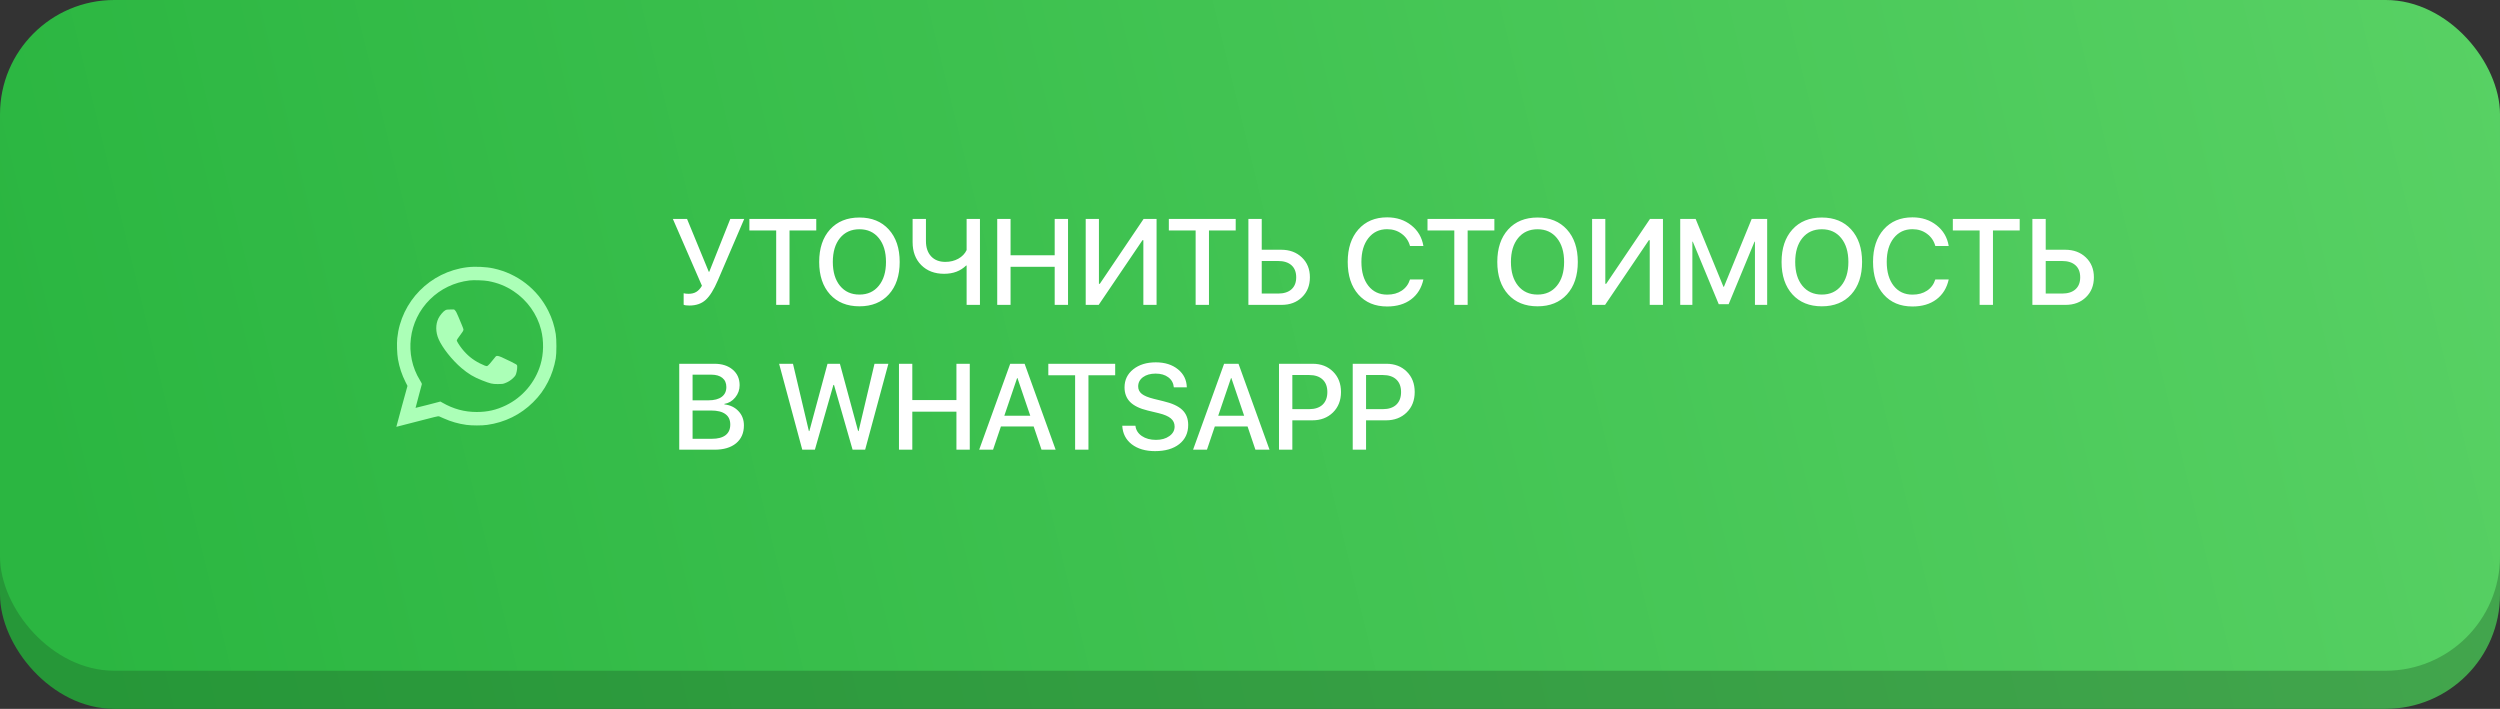 <?xml version="1.0" encoding="UTF-8"?> <svg xmlns="http://www.w3.org/2000/svg" width="328" height="93" viewBox="0 0 328 93" fill="none"><rect x="0" y="0" width="328" height="93" fill="#333333" stroke="none"/> <rect y="5" width="328" height="88" rx="15" fill="url(#paint0_linear_61_481)"></rect> <rect width="328" height="88" rx="15" fill="url(#paint1_linear_61_481)"></rect> <path d="M90.445 40.086C90.091 40.086 89.841 40.052 89.695 39.984V38.477C89.883 38.523 90.099 38.547 90.344 38.547C90.74 38.547 91.076 38.464 91.352 38.297C91.633 38.13 91.88 37.862 92.094 37.492L88.281 28.727H90.141L92.992 35.656H93.055L95.812 28.727H97.641L94.188 36.773C93.662 38.003 93.125 38.862 92.578 39.352C92.037 39.841 91.326 40.086 90.445 40.086ZM103.586 40H101.836V30.234H98.32V28.727H107.094V30.234H103.586V40ZM112.758 28.539C114.378 28.539 115.661 29.062 116.609 30.109C117.562 31.156 118.039 32.575 118.039 34.367C118.039 36.159 117.565 37.578 116.617 38.625C115.669 39.667 114.383 40.188 112.758 40.188C111.133 40.188 109.846 39.667 108.898 38.625C107.951 37.578 107.477 36.159 107.477 34.367C107.477 32.575 107.951 31.156 108.898 30.109C109.846 29.062 111.133 28.539 112.758 28.539ZM112.758 30.078C111.685 30.078 110.833 30.463 110.203 31.234C109.578 32.005 109.266 33.05 109.266 34.367C109.266 35.68 109.578 36.721 110.203 37.492C110.833 38.263 111.685 38.648 112.758 38.648C113.826 38.648 114.672 38.263 115.297 37.492C115.927 36.721 116.242 35.68 116.242 34.367C116.242 33.05 115.927 32.005 115.297 31.234C114.672 30.463 113.826 30.078 112.758 30.078ZM128.57 40H126.82V34.836H126.758C126.018 35.56 125.055 35.922 123.867 35.922C122.628 35.922 121.628 35.542 120.867 34.781C120.112 34.021 119.734 33.016 119.734 31.766V28.727H121.484V31.625C121.484 32.474 121.711 33.143 122.164 33.633C122.617 34.117 123.24 34.359 124.031 34.359C124.661 34.359 125.227 34.221 125.727 33.945C126.232 33.664 126.596 33.286 126.82 32.812V28.727H128.57V40ZM140.125 40H138.375V35.008H132.586V40H130.836V28.727H132.586V33.492H138.375V28.727H140.125V40ZM150.008 40V31.516H149.891L144.148 40H142.445V28.727H144.18V37.234H144.297L150.039 28.727H151.742V40H150.008ZM158.617 40H156.867V30.234H153.352V28.727H162.125V30.234H158.617V40ZM163.789 40V28.727H165.539V32.766H168.086C169.195 32.766 170.102 33.102 170.805 33.773C171.508 34.445 171.859 35.315 171.859 36.383C171.859 37.45 171.513 38.32 170.82 38.992C170.133 39.664 169.24 40 168.141 40H163.789ZM165.539 38.516H167.68C168.44 38.516 169.026 38.331 169.438 37.961C169.854 37.591 170.062 37.065 170.062 36.383C170.062 35.695 169.854 35.167 169.438 34.797C169.021 34.427 168.435 34.242 167.68 34.242H165.539V38.516ZM181.992 40.211C180.404 40.211 179.143 39.685 178.211 38.633C177.284 37.581 176.82 36.156 176.82 34.359C176.82 32.578 177.286 31.159 178.219 30.102C179.156 29.044 180.414 28.516 181.992 28.516C183.232 28.516 184.286 28.862 185.156 29.555C186.031 30.242 186.562 31.148 186.75 32.273H184.992C184.81 31.607 184.445 31.073 183.898 30.672C183.357 30.271 182.721 30.07 181.992 30.07C180.966 30.07 180.146 30.461 179.531 31.242C178.922 32.018 178.617 33.057 178.617 34.359C178.617 35.677 178.922 36.724 179.531 37.5C180.141 38.271 180.964 38.656 182 38.656C182.75 38.656 183.385 38.482 183.906 38.133C184.432 37.784 184.794 37.294 184.992 36.664H186.75C186.505 37.784 185.966 38.656 185.133 39.281C184.305 39.901 183.258 40.211 181.992 40.211ZM192.555 40H190.805V30.234H187.289V28.727H196.062V30.234H192.555V40ZM201.727 28.539C203.346 28.539 204.63 29.062 205.578 30.109C206.531 31.156 207.008 32.575 207.008 34.367C207.008 36.159 206.534 37.578 205.586 38.625C204.638 39.667 203.352 40.188 201.727 40.188C200.102 40.188 198.815 39.667 197.867 38.625C196.919 37.578 196.445 36.159 196.445 34.367C196.445 32.575 196.919 31.156 197.867 30.109C198.815 29.062 200.102 28.539 201.727 28.539ZM201.727 30.078C200.654 30.078 199.802 30.463 199.172 31.234C198.547 32.005 198.234 33.05 198.234 34.367C198.234 35.68 198.547 36.721 199.172 37.492C199.802 38.263 200.654 38.648 201.727 38.648C202.794 38.648 203.641 38.263 204.266 37.492C204.896 36.721 205.211 35.68 205.211 34.367C205.211 33.05 204.896 32.005 204.266 31.234C203.641 30.463 202.794 30.078 201.727 30.078ZM216.445 40V31.516H216.328L210.586 40H208.883V28.727H210.617V37.234H210.734L216.477 28.727H218.18V40H216.445ZM231.852 28.727V40H230.25V31.703H230.195L226.797 39.914H225.5L222.094 31.703H222.039V40H220.445V28.727H222.469L226.117 37.625H226.18L229.82 28.727H231.852ZM239.023 28.539C240.643 28.539 241.927 29.062 242.875 30.109C243.828 31.156 244.305 32.575 244.305 34.367C244.305 36.159 243.831 37.578 242.883 38.625C241.935 39.667 240.648 40.188 239.023 40.188C237.398 40.188 236.112 39.667 235.164 38.625C234.216 37.578 233.742 36.159 233.742 34.367C233.742 32.575 234.216 31.156 235.164 30.109C236.112 29.062 237.398 28.539 239.023 28.539ZM239.023 30.078C237.951 30.078 237.099 30.463 236.469 31.234C235.844 32.005 235.531 33.05 235.531 34.367C235.531 35.68 235.844 36.721 236.469 37.492C237.099 38.263 237.951 38.648 239.023 38.648C240.091 38.648 240.938 38.263 241.562 37.492C242.193 36.721 242.508 35.68 242.508 34.367C242.508 33.05 242.193 32.005 241.562 31.234C240.938 30.463 240.091 30.078 239.023 30.078ZM250.914 40.211C249.326 40.211 248.065 39.685 247.133 38.633C246.206 37.581 245.742 36.156 245.742 34.359C245.742 32.578 246.208 31.159 247.141 30.102C248.078 29.044 249.336 28.516 250.914 28.516C252.154 28.516 253.208 28.862 254.078 29.555C254.953 30.242 255.484 31.148 255.672 32.273H253.914C253.732 31.607 253.367 31.073 252.82 30.672C252.279 30.271 251.643 30.07 250.914 30.07C249.888 30.07 249.068 30.461 248.453 31.242C247.844 32.018 247.539 33.057 247.539 34.359C247.539 35.677 247.844 36.724 248.453 37.5C249.062 38.271 249.885 38.656 250.922 38.656C251.672 38.656 252.307 38.482 252.828 38.133C253.354 37.784 253.716 37.294 253.914 36.664H255.672C255.427 37.784 254.888 38.656 254.055 39.281C253.227 39.901 252.18 40.211 250.914 40.211ZM261.477 40H259.727V30.234H256.211V28.727H264.984V30.234H261.477V40ZM266.648 40V28.727H268.398V32.766H270.945C272.055 32.766 272.961 33.102 273.664 33.773C274.367 34.445 274.719 35.315 274.719 36.383C274.719 37.45 274.372 38.32 273.68 38.992C272.992 39.664 272.099 40 271 40H266.648ZM268.398 38.516H270.539C271.299 38.516 271.885 38.331 272.297 37.961C272.714 37.591 272.922 37.065 272.922 36.383C272.922 35.695 272.714 35.167 272.297 34.797C271.88 34.427 271.294 34.242 270.539 34.242H268.398V38.516ZM93.75 59H89.117V47.727H93.734C94.729 47.727 95.529 47.984 96.133 48.5C96.737 49.01 97.039 49.69 97.039 50.539C97.039 51.138 96.846 51.675 96.461 52.148C96.076 52.617 95.602 52.898 95.039 52.992V53.055C95.805 53.143 96.422 53.44 96.891 53.945C97.365 54.445 97.602 55.068 97.602 55.812C97.602 56.807 97.26 57.589 96.578 58.156C95.896 58.719 94.953 59 93.75 59ZM90.867 49.156V52.523H92.938C93.698 52.523 94.281 52.372 94.688 52.07C95.094 51.768 95.297 51.339 95.297 50.781C95.297 50.26 95.122 49.859 94.773 49.578C94.43 49.297 93.94 49.156 93.305 49.156H90.867ZM90.867 57.57H93.398C94.185 57.57 94.784 57.411 95.195 57.094C95.607 56.776 95.812 56.312 95.812 55.703C95.812 55.094 95.599 54.635 95.172 54.328C94.75 54.016 94.125 53.859 93.297 53.859H90.867V57.57ZM109.344 50.5L106.914 59H105.258L102.219 47.727H104.039L106.125 56.555H106.188L108.57 47.727H110.195L112.586 56.555H112.648L114.734 47.727H116.555L113.508 59H111.859L109.422 50.5H109.344ZM127.234 59H125.484V54.008H119.695V59H117.945V47.727H119.695V52.492H125.484V47.727H127.234V59ZM136.648 59L135.617 55.953H131.32L130.289 59H128.469L132.539 47.727H134.43L138.5 59H136.648ZM133.445 49.602L131.766 54.547H135.172L133.492 49.602H133.445ZM142.805 59H141.055V49.234H137.539V47.727H146.312V49.234H142.805V59ZM147.242 55.859H148.969C149.031 56.417 149.31 56.865 149.805 57.203C150.299 57.542 150.919 57.711 151.664 57.711C152.372 57.711 152.956 57.547 153.414 57.219C153.878 56.891 154.109 56.474 154.109 55.969C154.109 55.531 153.945 55.175 153.617 54.898C153.289 54.617 152.76 54.388 152.031 54.211L150.57 53.859C149.534 53.609 148.768 53.237 148.273 52.742C147.784 52.247 147.539 51.607 147.539 50.82C147.539 49.852 147.919 49.062 148.68 48.453C149.445 47.844 150.432 47.539 151.641 47.539C152.828 47.539 153.797 47.844 154.547 48.453C155.297 49.057 155.685 49.846 155.711 50.82H154.008C153.956 50.263 153.714 49.823 153.281 49.5C152.854 49.177 152.299 49.016 151.617 49.016C150.94 49.016 150.388 49.172 149.961 49.484C149.539 49.797 149.328 50.203 149.328 50.703C149.328 51.099 149.487 51.425 149.805 51.68C150.122 51.93 150.646 52.146 151.375 52.328L152.617 52.633C153.773 52.904 154.607 53.286 155.117 53.781C155.633 54.271 155.891 54.93 155.891 55.758C155.891 56.81 155.5 57.646 154.719 58.266C153.938 58.88 152.878 59.188 151.539 59.188C150.284 59.188 149.266 58.888 148.484 58.289C147.708 57.685 147.294 56.875 147.242 55.859ZM164.711 59L163.68 55.953H159.383L158.352 59H156.531L160.602 47.727H162.492L166.562 59H164.711ZM161.508 49.602L159.828 54.547H163.234L161.555 49.602H161.508ZM167.805 47.727H172.219C173.312 47.727 174.206 48.07 174.898 48.758C175.591 49.445 175.938 50.336 175.938 51.43C175.938 52.529 175.586 53.425 174.883 54.117C174.18 54.805 173.273 55.148 172.164 55.148H169.555V59H167.805V47.727ZM169.555 49.203V53.68H171.758C172.518 53.68 173.107 53.484 173.523 53.094C173.94 52.698 174.148 52.146 174.148 51.438C174.148 50.724 173.94 50.175 173.523 49.789C173.107 49.398 172.518 49.203 171.758 49.203H169.555ZM177.477 47.727H181.891C182.984 47.727 183.878 48.07 184.57 48.758C185.263 49.445 185.609 50.336 185.609 51.43C185.609 52.529 185.258 53.425 184.555 54.117C183.852 54.805 182.945 55.148 181.836 55.148H179.227V59H177.477V47.727ZM179.227 49.203V53.68H181.43C182.19 53.68 182.779 53.484 183.195 53.094C183.612 52.698 183.82 52.146 183.82 51.438C183.82 50.724 183.612 50.175 183.195 49.789C182.779 49.398 182.19 49.203 181.43 49.203H179.227Z" fill="white"></path> <path fill-rule="evenodd" clip-rule="evenodd" d="M61.293 35.063C56.438 35.659 52.623 39.529 52.121 44.367C52.046 45.084 52.091 46.441 52.212 47.126C52.404 48.211 52.721 49.166 53.214 50.141L53.462 50.631L52.724 53.31C52.318 54.784 51.992 55.994 52 56C52.008 56.006 53.244 55.688 54.748 55.293C56.936 54.718 57.502 54.584 57.591 54.617C57.651 54.64 57.939 54.766 58.23 54.897C59.175 55.323 60.167 55.605 61.211 55.746C61.937 55.843 63.21 55.843 63.916 55.745C66.233 55.422 68.303 54.404 69.934 52.784C70.787 51.937 71.355 51.162 71.895 50.107C72.381 49.156 72.724 48.12 72.916 47.022C73.028 46.381 73.028 44.496 72.916 43.824C72.726 42.689 72.434 41.781 71.934 40.779C70.511 37.928 67.884 35.895 64.742 35.215C63.763 35.003 62.302 34.939 61.293 35.063ZM64.048 36.876C65.313 37.108 66.361 37.528 67.398 38.217C69.169 39.394 70.472 41.221 70.987 43.248C71.365 44.737 71.336 46.428 70.906 47.859C70.211 50.174 68.555 52.123 66.389 53.175C65.129 53.787 63.963 54.054 62.55 54.054C60.929 54.054 59.493 53.663 58.027 52.823L57.78 52.682L56.158 53.106C55.266 53.339 54.529 53.523 54.521 53.514C54.512 53.506 54.695 52.812 54.927 51.972C55.159 51.132 55.351 50.414 55.353 50.377C55.355 50.339 55.241 50.121 55.099 49.892C53.021 46.529 53.566 42.094 56.402 39.29C57.813 37.895 59.599 37.037 61.602 36.794C62.143 36.728 63.491 36.773 64.048 36.876ZM58.434 40.699C58.18 40.824 57.714 41.371 57.519 41.773C57.137 42.563 57.144 43.56 57.54 44.483C58.027 45.616 59.3 47.226 60.557 48.297C61.437 49.047 62.173 49.487 63.255 49.908C64.359 50.339 64.571 50.389 65.304 50.389C65.881 50.388 65.973 50.377 66.241 50.277C66.682 50.112 67.011 49.904 67.338 49.583C67.593 49.334 67.644 49.257 67.727 48.992C67.831 48.662 67.891 48.131 67.844 47.947C67.82 47.851 67.695 47.773 67.069 47.461C65.922 46.89 65.459 46.694 65.263 46.694C65.102 46.694 65.074 46.713 64.879 46.968C64.434 47.548 64.026 47.998 63.92 48.025C63.792 48.057 63.542 47.966 62.963 47.677C62.027 47.21 61.263 46.584 60.606 45.748C60.249 45.293 59.927 44.775 59.927 44.654C59.927 44.602 60.093 44.345 60.295 44.083C60.692 43.568 60.808 43.376 60.808 43.234C60.808 43.185 60.722 42.942 60.617 42.696C60.512 42.449 60.3 41.941 60.145 41.568C59.954 41.105 59.82 40.843 59.724 40.746L59.583 40.604L59.105 40.604C58.704 40.604 58.595 40.619 58.434 40.699Z" fill="#ABFFB7"></path> <defs> <linearGradient id="paint0_linear_61_481" x1="9.414" y1="84" x2="328.328" y2="6.346" gradientUnits="userSpaceOnUse"> <stop stop-color="#269738"></stop> <stop offset="1" stop-color="#44A64E"></stop> </linearGradient> <linearGradient id="paint1_linear_61_481" x1="9.414" y1="79" x2="328.328" y2="1.346" gradientUnits="userSpaceOnUse"> <stop stop-color="#2BB641"></stop> <stop offset="1" stop-color="#58D164"></stop> </linearGradient> </defs> </svg> 